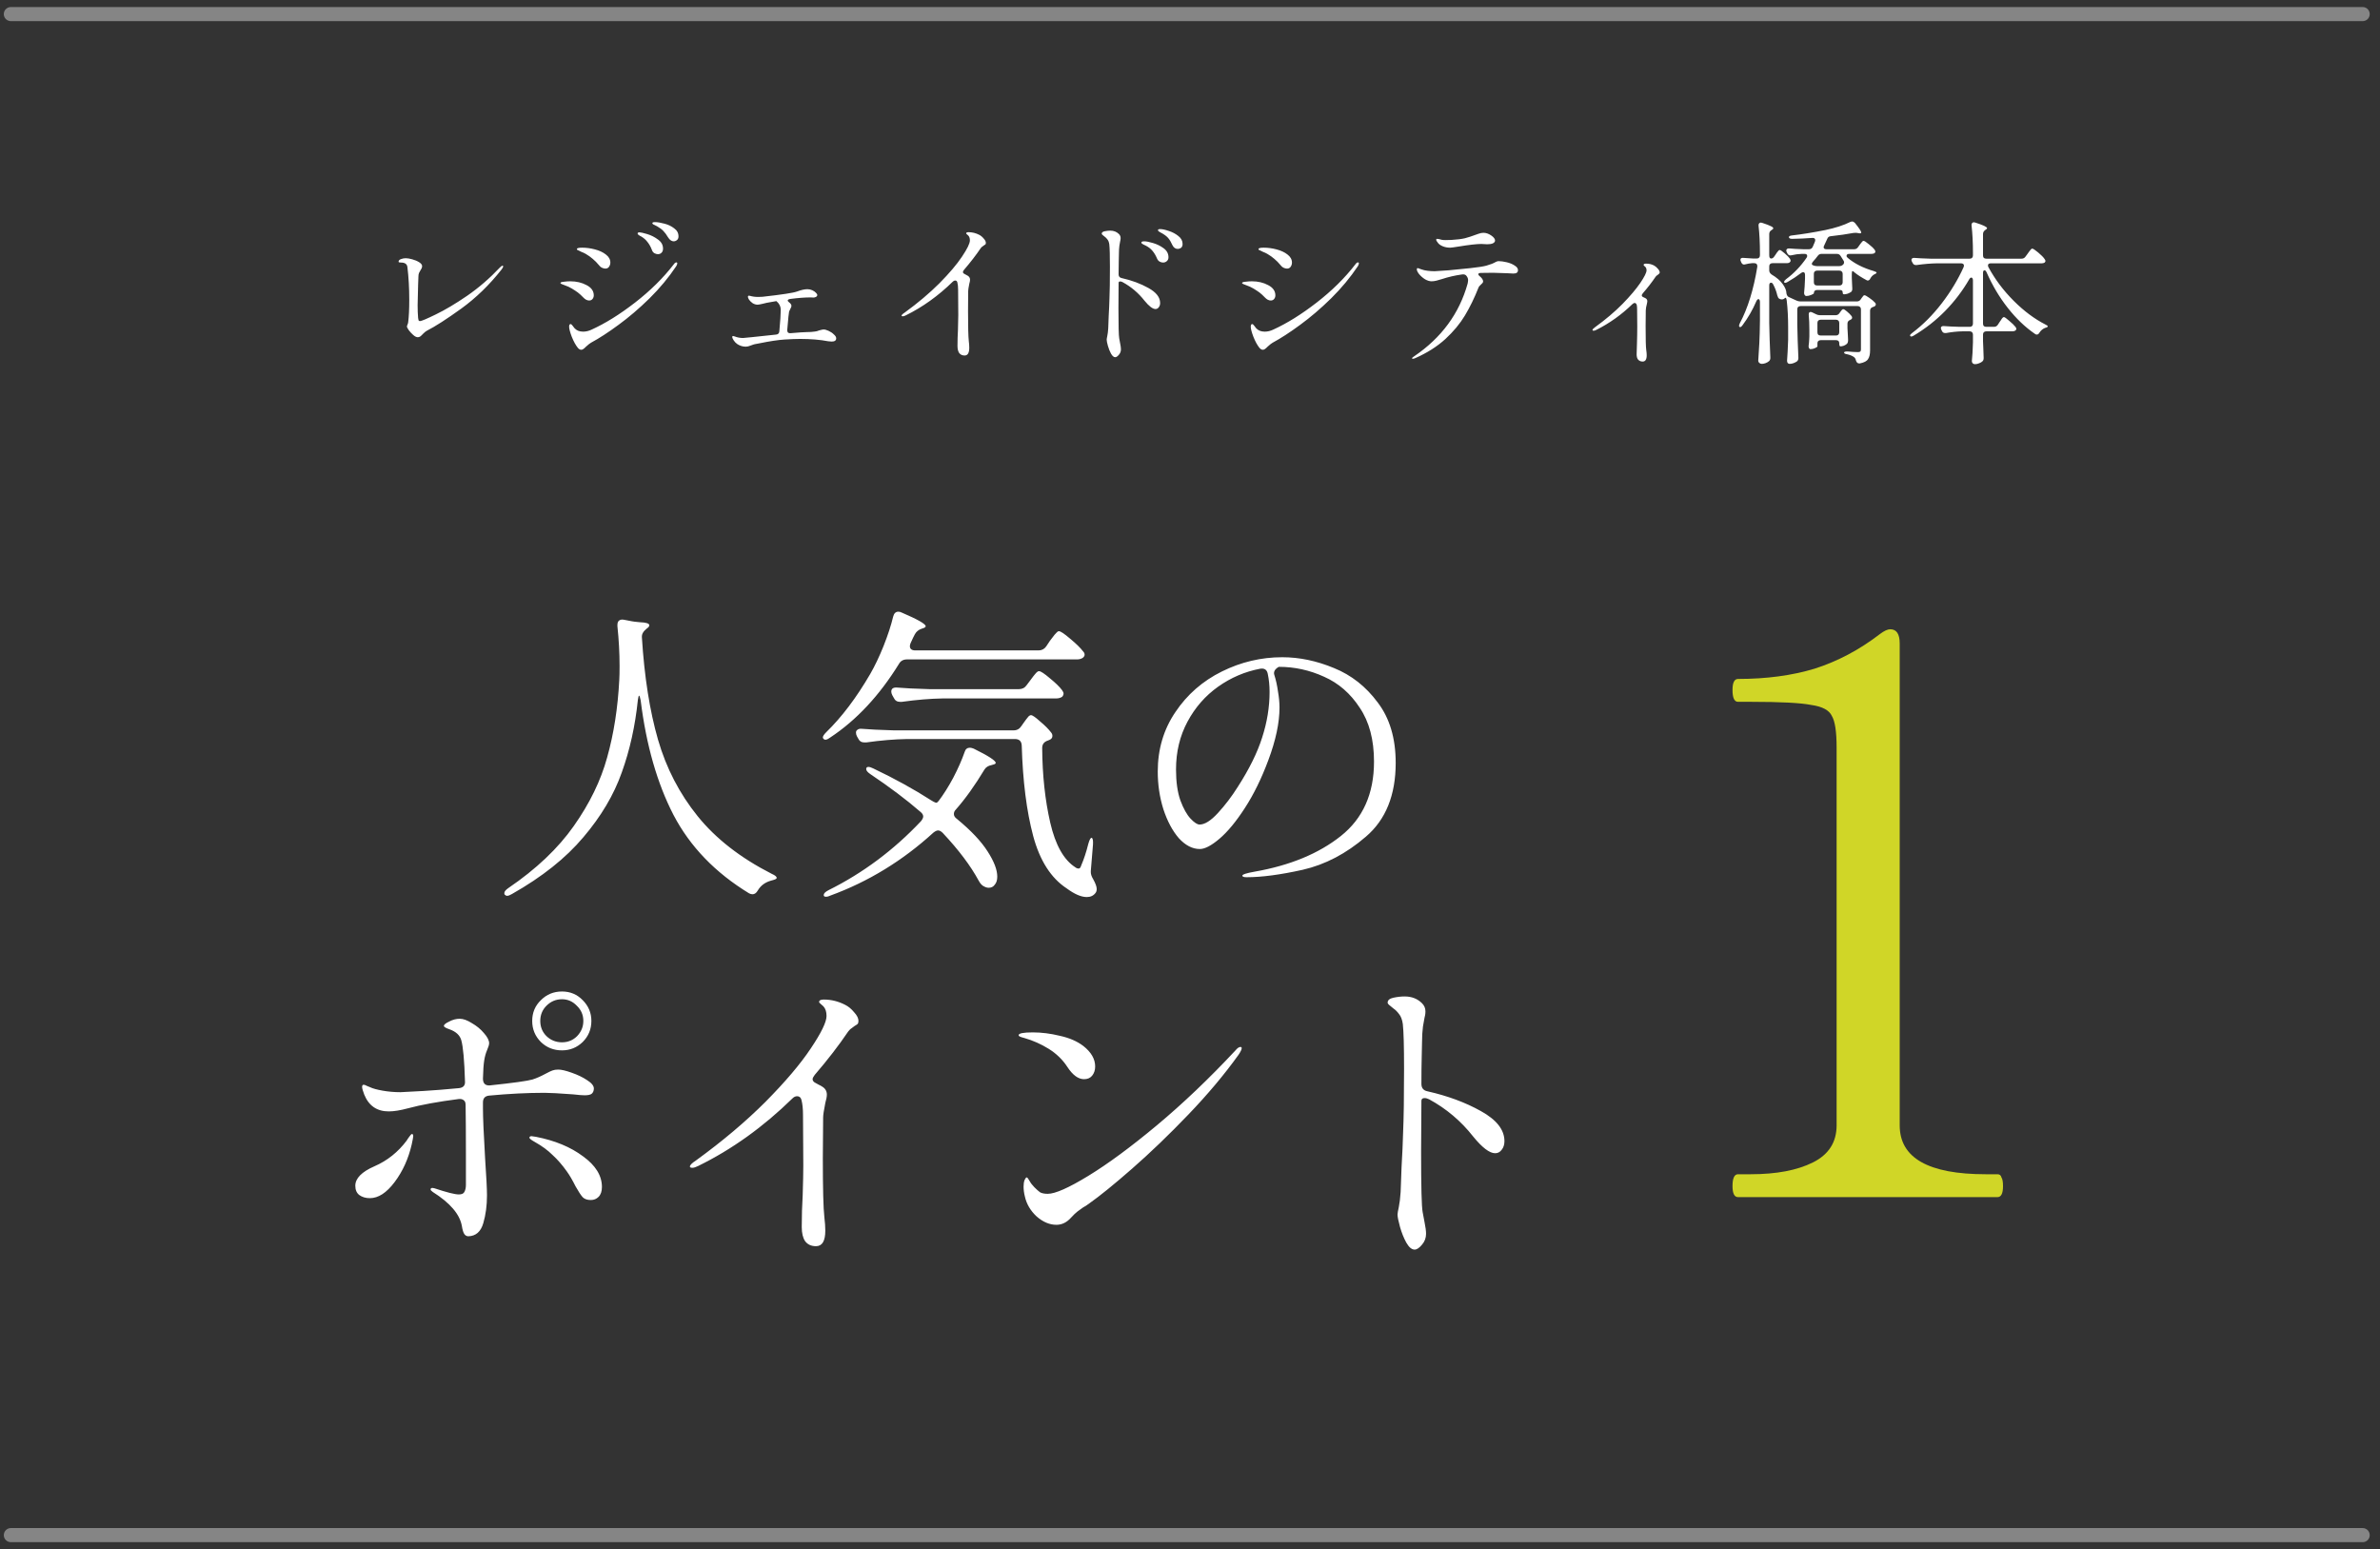 <svg width="169" height="110" viewBox="0 0 169 110" fill="none" xmlns="http://www.w3.org/2000/svg">
<rect x="0" y="0" width="169" height="110" fill="#333333" stroke="none"/>
<path d="M29.666 23.944C29.571 23.944 29.465 23.893 29.348 23.79C29.23 23.687 29.124 23.574 29.029 23.449C28.941 23.317 28.896 23.229 28.896 23.185C28.896 23.156 28.907 23.115 28.93 23.064C28.959 23.005 28.977 22.943 28.985 22.877C29.036 22.481 29.061 21.949 29.061 21.282C29.061 20.446 29.017 19.676 28.93 18.972C28.907 18.752 28.757 18.642 28.479 18.642C28.434 18.642 28.394 18.638 28.358 18.631C28.321 18.624 28.302 18.609 28.302 18.587C28.302 18.499 28.358 18.437 28.468 18.4C28.578 18.356 28.691 18.334 28.808 18.334C28.933 18.334 29.087 18.36 29.27 18.411C29.461 18.462 29.626 18.532 29.765 18.62C29.905 18.708 29.974 18.8 29.974 18.895C29.974 18.976 29.942 19.064 29.875 19.159C29.824 19.24 29.784 19.313 29.755 19.379C29.725 19.445 29.71 19.54 29.71 19.665L29.689 20.248C29.666 21.062 29.655 21.531 29.655 21.656C29.655 22.008 29.666 22.312 29.689 22.569C29.696 22.642 29.707 22.701 29.721 22.745C29.744 22.782 29.776 22.8 29.82 22.8C29.923 22.8 30.297 22.642 30.942 22.327C31.595 22.012 32.336 21.572 33.164 21.007C33.993 20.435 34.77 19.764 35.496 18.994C35.584 18.906 35.651 18.862 35.694 18.862C35.717 18.862 35.727 18.88 35.727 18.917C35.727 18.968 35.687 19.045 35.606 19.148C34.741 20.241 33.791 21.161 32.758 21.909C31.731 22.65 30.91 23.178 30.294 23.493C30.235 23.522 30.147 23.596 30.029 23.713C29.963 23.786 29.901 23.845 29.843 23.889C29.791 23.926 29.733 23.944 29.666 23.944ZM47.839 17.135C47.692 17.135 47.56 17.043 47.443 16.86C47.325 16.662 47.212 16.508 47.102 16.398C46.999 16.288 46.852 16.178 46.661 16.068C46.61 16.039 46.559 16.013 46.508 15.991C46.456 15.969 46.412 15.947 46.376 15.925C46.339 15.896 46.321 15.87 46.321 15.848C46.321 15.797 46.383 15.771 46.508 15.771C46.691 15.771 46.914 15.808 47.178 15.881C47.443 15.947 47.673 16.057 47.871 16.211C48.077 16.358 48.179 16.548 48.179 16.783C48.179 16.9 48.143 16.988 48.069 17.047C47.996 17.106 47.919 17.135 47.839 17.135ZM46.717 18.048C46.643 18.048 46.562 18.026 46.474 17.982C46.386 17.931 46.324 17.85 46.288 17.74C46.207 17.527 46.108 17.348 45.99 17.201C45.88 17.047 45.73 16.911 45.539 16.794C45.525 16.787 45.488 16.768 45.429 16.739C45.378 16.702 45.338 16.673 45.309 16.651C45.286 16.622 45.276 16.596 45.276 16.574C45.276 16.523 45.323 16.497 45.419 16.497C45.499 16.497 45.675 16.537 45.947 16.618C46.225 16.699 46.482 16.827 46.717 17.003C46.959 17.172 47.08 17.388 47.08 17.652C47.08 17.784 47.043 17.883 46.969 17.949C46.904 18.015 46.819 18.048 46.717 18.048ZM42.987 19.071C42.914 19.071 42.837 19.053 42.757 19.016C42.676 18.979 42.617 18.935 42.581 18.884C42.39 18.657 42.225 18.488 42.086 18.378C41.953 18.261 41.788 18.143 41.59 18.026C41.488 17.967 41.385 17.92 41.282 17.883C41.187 17.839 41.121 17.806 41.084 17.784C41.077 17.784 41.055 17.777 41.019 17.762C40.982 17.74 40.964 17.714 40.964 17.685C40.964 17.619 41.088 17.586 41.337 17.586C41.631 17.586 41.931 17.626 42.239 17.707C42.555 17.788 42.815 17.909 43.02 18.07C43.233 18.231 43.34 18.422 43.34 18.642C43.34 18.759 43.306 18.862 43.24 18.95C43.182 19.031 43.097 19.071 42.987 19.071ZM41.272 24.835C41.184 24.835 41.099 24.784 41.019 24.681C40.872 24.498 40.733 24.241 40.6 23.911C40.476 23.581 40.413 23.343 40.413 23.196C40.413 23.071 40.45 23.009 40.523 23.009C40.553 23.009 40.593 23.042 40.645 23.108C40.696 23.174 40.747 23.24 40.798 23.306C40.945 23.467 41.147 23.548 41.404 23.548C41.609 23.548 41.81 23.5 42.008 23.405C42.991 22.958 44.022 22.316 45.099 21.48C46.185 20.637 47.098 19.735 47.839 18.774C47.904 18.679 47.967 18.631 48.026 18.631C48.069 18.631 48.092 18.653 48.092 18.697C48.092 18.756 48.066 18.825 48.014 18.906C47.486 19.698 46.856 20.457 46.123 21.183C45.389 21.902 44.656 22.529 43.922 23.064C43.197 23.599 42.547 24.021 41.975 24.329C41.902 24.366 41.785 24.457 41.623 24.604C41.543 24.685 41.477 24.743 41.425 24.78C41.374 24.817 41.323 24.835 41.272 24.835ZM41.833 21.337C41.767 21.337 41.697 21.319 41.623 21.282C41.557 21.245 41.502 21.205 41.459 21.161C41.282 20.978 41.139 20.846 41.029 20.765C40.919 20.684 40.78 20.593 40.611 20.49C40.435 20.387 40.278 20.314 40.139 20.27C40.007 20.219 39.922 20.186 39.886 20.171C39.827 20.149 39.797 20.123 39.797 20.094C39.797 20.05 39.874 20.021 40.029 20.006C40.19 19.984 40.344 19.973 40.49 19.973C40.931 19.973 41.319 20.065 41.657 20.248C41.994 20.424 42.163 20.666 42.163 20.974C42.163 21.069 42.133 21.154 42.075 21.227C42.016 21.3 41.935 21.337 41.833 21.337ZM58.475 23.394C58.578 23.394 58.699 23.427 58.839 23.493C58.985 23.559 59.11 23.643 59.212 23.746C59.322 23.841 59.377 23.933 59.377 24.021C59.377 24.175 59.271 24.252 59.059 24.252C58.992 24.252 58.908 24.245 58.806 24.23C58.233 24.12 57.57 24.065 56.815 24.065C56.521 24.065 56.147 24.08 55.693 24.109C55.252 24.138 54.669 24.226 53.944 24.373L53.592 24.439C53.547 24.446 53.449 24.479 53.294 24.538C53.17 24.589 53.056 24.615 52.953 24.615C52.741 24.615 52.539 24.553 52.349 24.428C52.246 24.355 52.161 24.267 52.096 24.164C52.029 24.061 51.996 23.981 51.996 23.922C51.996 23.878 52.015 23.856 52.051 23.856C52.074 23.856 52.114 23.867 52.172 23.889C52.356 23.962 52.554 23.999 52.767 23.999C52.833 23.999 53.614 23.918 55.109 23.757C55.256 23.742 55.333 23.662 55.34 23.515C55.407 22.796 55.44 22.29 55.44 21.997C55.44 21.762 55.34 21.561 55.142 21.392L55.12 21.381C54.959 21.403 54.812 21.429 54.681 21.458C54.556 21.48 54.475 21.495 54.438 21.502L54.163 21.568C53.973 21.612 53.852 21.634 53.8 21.634C53.676 21.634 53.555 21.597 53.438 21.524C53.328 21.443 53.243 21.359 53.184 21.271C53.133 21.183 53.108 21.121 53.108 21.084C53.108 21.025 53.13 20.996 53.173 20.996C53.21 20.996 53.239 21 53.261 21.007C53.43 21.058 53.621 21.084 53.834 21.084C53.965 21.084 54.068 21.08 54.142 21.073C55.52 20.919 56.338 20.794 56.594 20.699C56.888 20.589 57.133 20.534 57.331 20.534C57.456 20.534 57.574 20.56 57.684 20.611C57.794 20.662 57.878 20.721 57.937 20.787C58.002 20.853 58.035 20.904 58.035 20.941C58.035 21 58.002 21.047 57.937 21.084C57.878 21.113 57.819 21.128 57.761 21.128L57.574 21.117C57.148 21.117 56.66 21.154 56.111 21.227C55.993 21.249 55.934 21.286 55.934 21.337C55.934 21.374 55.964 21.414 56.023 21.458C56.14 21.546 56.199 21.634 56.199 21.722C56.199 21.766 56.176 21.828 56.133 21.909C56.089 21.99 56.056 22.059 56.033 22.118C56.011 22.191 55.968 22.628 55.901 23.427V23.449C55.901 23.522 55.92 23.577 55.956 23.614C56.001 23.651 56.059 23.665 56.133 23.658C56.727 23.607 57.1 23.581 57.255 23.581C57.504 23.581 57.717 23.566 57.892 23.537C57.966 23.53 58.057 23.504 58.167 23.46C58.329 23.416 58.431 23.394 58.475 23.394ZM69.531 16.673C69.648 16.732 69.754 16.82 69.85 16.937C69.952 17.047 70.004 17.15 70.004 17.245C70.004 17.296 69.993 17.333 69.971 17.355C69.956 17.37 69.923 17.392 69.871 17.421C69.864 17.428 69.835 17.45 69.784 17.487C69.732 17.516 69.684 17.56 69.641 17.619C69.303 18.118 68.907 18.631 68.453 19.159C68.401 19.225 68.376 19.276 68.376 19.313C68.376 19.372 68.416 19.419 68.496 19.456C68.526 19.471 68.559 19.489 68.596 19.511C68.632 19.526 68.672 19.548 68.716 19.577C68.826 19.643 68.882 19.738 68.882 19.863C68.882 19.929 68.863 20.028 68.826 20.16C68.775 20.417 68.749 20.585 68.749 20.666L68.739 22.118C68.739 23.203 68.757 23.904 68.793 24.219C68.816 24.395 68.826 24.553 68.826 24.692C68.826 25.059 68.716 25.242 68.496 25.242C68.328 25.242 68.2 25.183 68.112 25.066C68.031 24.949 67.99 24.78 67.99 24.56C67.99 24.179 68.001 23.801 68.023 23.427C68.038 22.958 68.046 22.609 68.046 22.382L68.034 20.578C68.034 20.365 68.016 20.189 67.98 20.05C67.957 19.962 67.906 19.918 67.826 19.918C67.767 19.918 67.712 19.944 67.66 19.995C66.626 21.007 65.512 21.806 64.317 22.393C64.228 22.437 64.159 22.459 64.108 22.459C64.049 22.459 64.019 22.444 64.019 22.415C64.019 22.364 64.093 22.29 64.24 22.195C65.178 21.513 65.999 20.82 66.704 20.116C67.407 19.405 67.943 18.774 68.309 18.224C68.683 17.667 68.871 17.282 68.871 17.069C68.871 16.922 68.834 16.809 68.76 16.728C68.731 16.699 68.698 16.669 68.662 16.64C68.625 16.611 68.606 16.589 68.606 16.574C68.606 16.515 68.662 16.486 68.772 16.486C69.035 16.486 69.288 16.548 69.531 16.673ZM82.379 16.266C82.532 16.266 82.738 16.31 82.995 16.398C83.251 16.479 83.478 16.6 83.677 16.761C83.874 16.915 83.974 17.102 83.974 17.322C83.974 17.447 83.937 17.538 83.864 17.597C83.79 17.648 83.713 17.674 83.632 17.674C83.464 17.674 83.335 17.582 83.248 17.399C83.152 17.186 83.057 17.025 82.962 16.915C82.874 16.805 82.731 16.691 82.532 16.574C82.489 16.545 82.441 16.519 82.389 16.497C82.346 16.468 82.305 16.442 82.269 16.42C82.239 16.391 82.225 16.365 82.225 16.343C82.225 16.292 82.276 16.266 82.379 16.266ZM79.43 19.478C79.43 19.625 79.5 19.713 79.639 19.742C80.358 19.903 80.993 20.138 81.543 20.446C82.1 20.754 82.379 21.11 82.379 21.513C82.379 21.638 82.346 21.74 82.279 21.821C82.221 21.902 82.144 21.942 82.049 21.942C81.85 21.942 81.59 21.744 81.267 21.348C80.835 20.798 80.314 20.358 79.706 20.028C79.647 19.999 79.592 19.984 79.54 19.984C79.467 19.984 79.43 20.017 79.43 20.083L79.419 21.887C79.419 23.126 79.438 23.841 79.475 24.032C79.482 24.083 79.504 24.201 79.54 24.384C79.577 24.56 79.596 24.699 79.596 24.802C79.596 24.949 79.548 25.077 79.453 25.187C79.357 25.304 79.269 25.363 79.189 25.363C79.086 25.363 78.987 25.279 78.891 25.11C78.803 24.949 78.73 24.765 78.671 24.56C78.613 24.347 78.584 24.201 78.584 24.12C78.584 24.076 78.598 23.988 78.627 23.856C78.657 23.717 78.679 23.537 78.694 23.317L78.727 22.426C78.741 22.206 78.752 21.993 78.76 21.788C78.767 21.575 78.774 21.377 78.781 21.194C78.803 20.703 78.814 19.955 78.814 18.95C78.814 18.143 78.8 17.612 78.77 17.355C78.749 17.201 78.704 17.084 78.638 17.003C78.573 16.915 78.507 16.849 78.441 16.805C78.382 16.754 78.341 16.721 78.32 16.706C78.261 16.662 78.231 16.625 78.231 16.596C78.231 16.508 78.301 16.449 78.441 16.42C78.58 16.391 78.712 16.376 78.837 16.376C79.086 16.376 79.291 16.457 79.453 16.618C79.533 16.699 79.573 16.794 79.573 16.904C79.573 16.955 79.57 16.999 79.562 17.036C79.555 17.073 79.548 17.106 79.54 17.135C79.533 17.172 79.515 17.274 79.486 17.443C79.463 17.612 79.453 17.799 79.453 18.004C79.453 18.055 79.449 18.224 79.442 18.51C79.434 18.796 79.43 19.119 79.43 19.478ZM81.257 17.135C81.396 17.135 81.601 17.175 81.873 17.256C82.151 17.337 82.404 17.461 82.632 17.63C82.859 17.799 82.972 18.011 82.972 18.268C82.972 18.385 82.932 18.477 82.852 18.543C82.778 18.609 82.69 18.642 82.588 18.642C82.507 18.642 82.426 18.62 82.346 18.576C82.265 18.532 82.203 18.459 82.159 18.356C82.07 18.143 81.964 17.964 81.84 17.817C81.715 17.663 81.55 17.535 81.344 17.432C81.323 17.417 81.282 17.399 81.224 17.377C81.165 17.348 81.121 17.322 81.091 17.3C81.062 17.271 81.047 17.245 81.047 17.223C81.047 17.164 81.117 17.135 81.257 17.135ZM91.388 19.071C91.314 19.071 91.237 19.053 91.156 19.016C91.076 18.979 91.017 18.935 90.981 18.884C90.79 18.657 90.625 18.488 90.486 18.378C90.353 18.261 90.189 18.143 89.99 18.026C89.888 17.967 89.785 17.92 89.683 17.883C89.587 17.839 89.521 17.806 89.484 17.784C89.477 17.784 89.455 17.777 89.418 17.762C89.382 17.74 89.364 17.714 89.364 17.685C89.364 17.619 89.488 17.586 89.737 17.586C90.031 17.586 90.332 17.626 90.639 17.707C90.955 17.788 91.215 17.909 91.421 18.07C91.633 18.231 91.74 18.422 91.74 18.642C91.74 18.759 91.707 18.862 91.641 18.95C91.582 19.031 91.498 19.071 91.388 19.071ZM89.671 24.835C89.584 24.835 89.499 24.784 89.418 24.681C89.272 24.498 89.132 24.241 89.001 23.911C88.876 23.581 88.814 23.343 88.814 23.196C88.814 23.071 88.85 23.009 88.924 23.009C88.953 23.009 88.993 23.042 89.044 23.108C89.096 23.174 89.147 23.24 89.198 23.306C89.345 23.467 89.547 23.548 89.803 23.548C90.009 23.548 90.21 23.5 90.409 23.405C91.391 22.958 92.421 22.316 93.499 21.48C94.585 20.637 95.498 19.735 96.239 18.774C96.305 18.679 96.367 18.631 96.425 18.631C96.469 18.631 96.492 18.653 96.492 18.697C96.492 18.756 96.466 18.825 96.415 18.906C95.886 19.698 95.256 20.457 94.522 21.183C93.789 21.902 93.056 22.529 92.323 23.064C91.597 23.599 90.948 24.021 90.376 24.329C90.302 24.366 90.185 24.457 90.023 24.604C89.943 24.685 89.877 24.743 89.826 24.78C89.774 24.817 89.723 24.835 89.671 24.835ZM90.233 21.337C90.166 21.337 90.097 21.319 90.023 21.282C89.957 21.245 89.903 21.205 89.859 21.161C89.683 20.978 89.54 20.846 89.43 20.765C89.32 20.684 89.18 20.593 89.011 20.49C88.835 20.387 88.678 20.314 88.538 20.27C88.406 20.219 88.322 20.186 88.285 20.171C88.227 20.149 88.198 20.123 88.198 20.094C88.198 20.05 88.275 20.021 88.428 20.006C88.59 19.984 88.744 19.973 88.891 19.973C89.331 19.973 89.719 20.065 90.056 20.248C90.394 20.424 90.562 20.666 90.562 20.974C90.562 21.069 90.533 21.154 90.475 21.227C90.416 21.3 90.335 21.337 90.233 21.337ZM102.982 17.586C102.798 17.586 102.63 17.557 102.476 17.498C102.322 17.439 102.204 17.362 102.124 17.267C102.028 17.15 101.981 17.069 101.981 17.025C101.981 16.981 102.006 16.959 102.058 16.959C102.094 16.959 102.142 16.966 102.201 16.981C102.259 16.996 102.314 17.01 102.366 17.025C102.439 17.04 102.527 17.047 102.63 17.047C102.835 17.047 102.982 17.043 103.07 17.036C103.458 17.014 103.777 16.974 104.027 16.915C104.276 16.849 104.525 16.768 104.775 16.673C104.797 16.666 104.87 16.64 104.995 16.596C105.119 16.552 105.233 16.53 105.336 16.53C105.519 16.53 105.702 16.592 105.886 16.717C106.069 16.842 106.161 16.963 106.161 17.08C106.161 17.161 106.109 17.227 106.007 17.278C105.911 17.322 105.776 17.344 105.6 17.344L105.193 17.322C104.863 17.322 104.316 17.384 103.554 17.509C103.231 17.56 103.04 17.586 102.982 17.586ZM106.425 18.543C106.586 18.543 106.773 18.569 106.986 18.62C107.206 18.671 107.393 18.748 107.547 18.851C107.708 18.946 107.789 19.056 107.789 19.181C107.789 19.269 107.759 19.331 107.701 19.368C107.649 19.405 107.565 19.423 107.448 19.423L107.041 19.401C106.491 19.379 106.15 19.368 106.018 19.368C105.629 19.368 105.336 19.372 105.138 19.379C105.028 19.386 104.973 19.416 104.973 19.467C104.973 19.518 105.009 19.57 105.083 19.621C105.237 19.753 105.314 19.874 105.314 19.984C105.314 20.021 105.299 20.057 105.27 20.094C105.24 20.131 105.207 20.164 105.171 20.193C105.156 20.208 105.127 20.237 105.083 20.281C105.039 20.318 105.006 20.365 104.984 20.424C104.698 21.15 104.379 21.806 104.027 22.393C103.675 22.98 103.209 23.541 102.63 24.076C102.05 24.604 101.339 25.055 100.496 25.429C100.43 25.458 100.375 25.473 100.331 25.473C100.287 25.473 100.265 25.462 100.265 25.44C100.265 25.411 100.316 25.363 100.419 25.297C102.355 23.984 103.62 22.265 104.214 20.138C104.236 20.035 104.247 19.947 104.247 19.874C104.247 19.771 104.199 19.665 104.104 19.555C104.03 19.489 103.931 19.467 103.807 19.489C103.323 19.555 102.846 19.665 102.377 19.819C102.245 19.863 102.116 19.9 101.992 19.929C101.874 19.958 101.761 19.973 101.651 19.973C101.511 19.973 101.357 19.925 101.189 19.83C101.027 19.727 100.888 19.606 100.771 19.467C100.661 19.328 100.606 19.214 100.606 19.126C100.606 19.067 100.628 19.038 100.672 19.038C100.694 19.038 100.738 19.053 100.804 19.082C100.877 19.104 100.932 19.122 100.969 19.137C101.064 19.174 101.196 19.203 101.365 19.225C101.541 19.247 101.709 19.258 101.871 19.258C102.039 19.251 102.369 19.229 102.861 19.192C103.359 19.148 103.876 19.097 104.412 19.038C104.954 18.979 105.332 18.921 105.545 18.862C105.831 18.781 106.047 18.697 106.194 18.609C106.23 18.587 106.263 18.572 106.293 18.565C106.329 18.55 106.373 18.543 106.425 18.543ZM117.469 18.862C117.557 18.913 117.641 18.987 117.722 19.082C117.81 19.177 117.854 19.265 117.854 19.346C117.854 19.397 117.81 19.452 117.722 19.511C117.641 19.562 117.59 19.606 117.568 19.643C117.282 20.061 116.981 20.45 116.666 20.809C116.607 20.882 116.578 20.937 116.578 20.974C116.578 21.018 116.603 21.055 116.655 21.084C116.728 21.113 116.783 21.139 116.82 21.161C116.922 21.212 116.974 21.286 116.974 21.381C116.974 21.432 116.959 21.517 116.93 21.634C116.893 21.759 116.871 21.894 116.864 22.041L116.853 23.152C116.853 24.083 116.867 24.648 116.897 24.846C116.919 25 116.93 25.125 116.93 25.22C116.93 25.521 116.834 25.671 116.644 25.671C116.512 25.671 116.405 25.627 116.325 25.539C116.251 25.458 116.215 25.33 116.215 25.154C116.215 25.125 116.222 24.89 116.237 24.45C116.251 24.01 116.259 23.585 116.259 23.174L116.248 21.964C116.248 21.832 116.24 21.733 116.226 21.667C116.218 21.623 116.2 21.586 116.171 21.557C116.149 21.528 116.119 21.513 116.083 21.513C116.024 21.513 115.965 21.542 115.907 21.601C115.137 22.349 114.282 22.958 113.344 23.427C113.27 23.464 113.212 23.482 113.168 23.482C113.109 23.482 113.08 23.467 113.08 23.438C113.08 23.387 113.142 23.317 113.267 23.229C114.015 22.686 114.664 22.136 115.214 21.579C115.764 21.014 116.185 20.516 116.479 20.083C116.772 19.65 116.919 19.353 116.919 19.192C116.919 19.119 116.904 19.056 116.875 19.005C116.845 18.961 116.816 18.928 116.787 18.906C116.757 18.884 116.739 18.869 116.732 18.862C116.717 18.833 116.71 18.814 116.71 18.807C116.71 18.748 116.772 18.719 116.897 18.719C117.109 18.719 117.3 18.767 117.469 18.862ZM131.329 18.026C131.189 18.026 131.12 18.074 131.12 18.169C131.12 18.22 131.149 18.268 131.208 18.312C131.684 18.715 132.3 19.027 133.056 19.247C133.188 19.291 133.254 19.328 133.254 19.357C133.254 19.379 133.232 19.405 133.188 19.434C133.144 19.456 133.107 19.474 133.078 19.489C132.968 19.555 132.88 19.647 132.814 19.764C132.77 19.867 132.707 19.918 132.627 19.918C132.59 19.918 132.557 19.907 132.528 19.885C132.198 19.709 131.923 19.533 131.703 19.357C131.629 19.284 131.578 19.247 131.549 19.247C131.534 19.247 131.519 19.265 131.505 19.302C131.497 19.339 131.494 19.394 131.494 19.467V19.731L131.527 20.468V20.534C131.527 20.615 131.497 20.681 131.439 20.732C131.373 20.776 131.292 20.816 131.197 20.853C131.101 20.882 131.017 20.897 130.944 20.897C130.914 20.897 130.889 20.886 130.867 20.864C130.852 20.835 130.845 20.794 130.845 20.743C130.845 20.64 130.768 20.589 130.614 20.589H129.03C128.956 20.589 128.898 20.611 128.854 20.655C128.817 20.692 128.799 20.747 128.799 20.82C128.799 20.849 128.736 20.89 128.612 20.941C128.494 20.992 128.377 21.018 128.26 21.018C128.216 21.018 128.179 20.996 128.15 20.952C128.12 20.908 128.106 20.857 128.106 20.798C128.135 20.541 128.157 20.204 128.172 19.786V19.522C128.172 19.39 128.128 19.324 128.04 19.324C127.996 19.324 127.944 19.346 127.886 19.39C127.6 19.61 127.284 19.819 126.94 20.017C126.874 20.054 126.819 20.076 126.775 20.083C126.731 20.083 126.701 20.068 126.687 20.039C126.687 20.024 126.687 20.017 126.687 20.017C126.687 19.966 126.731 19.903 126.819 19.83C127.383 19.412 127.871 18.902 128.282 18.301C128.311 18.264 128.326 18.22 128.326 18.169C128.326 18.074 128.26 18.026 128.128 18.026H127.941C127.699 18.033 127.457 18.066 127.215 18.125C127.193 18.132 127.163 18.136 127.127 18.136C127.039 18.136 126.969 18.088 126.918 17.993L126.874 17.905C126.852 17.861 126.841 17.821 126.841 17.784C126.841 17.74 126.859 17.703 126.896 17.674C126.94 17.645 126.995 17.634 127.061 17.641C127.273 17.663 127.596 17.681 128.029 17.696H128.458C128.582 17.696 128.67 17.637 128.722 17.52C128.795 17.359 128.846 17.238 128.876 17.157C128.89 17.098 128.898 17.062 128.898 17.047C128.898 16.996 128.879 16.955 128.843 16.926C128.806 16.897 128.755 16.886 128.689 16.893C128.205 16.93 127.728 16.952 127.259 16.959C127.119 16.959 127.042 16.922 127.028 16.849V16.838C127.028 16.772 127.101 16.732 127.248 16.717C127.952 16.636 128.744 16.508 129.624 16.332C130.328 16.185 130.914 15.995 131.384 15.76C131.442 15.738 131.486 15.727 131.516 15.727C131.582 15.727 131.648 15.76 131.714 15.826C132.014 16.2 132.165 16.427 132.165 16.508C132.165 16.559 132.11 16.578 132 16.563L131.89 16.541C131.86 16.534 131.82 16.53 131.769 16.53C131.703 16.53 131.648 16.534 131.604 16.541C131.134 16.629 130.599 16.706 129.998 16.772C129.873 16.779 129.789 16.845 129.745 16.97L129.536 17.421C129.506 17.48 129.492 17.524 129.492 17.553C129.492 17.597 129.51 17.634 129.547 17.663C129.583 17.685 129.631 17.696 129.69 17.696H131.659C131.776 17.696 131.868 17.648 131.934 17.553L132.044 17.399C132.066 17.37 132.095 17.329 132.132 17.278C132.176 17.219 132.212 17.175 132.242 17.146C132.271 17.117 132.3 17.102 132.33 17.102C132.388 17.102 132.509 17.179 132.693 17.333C132.883 17.48 133.023 17.612 133.111 17.729C133.147 17.78 133.166 17.824 133.166 17.861C133.166 17.898 133.151 17.931 133.122 17.96C133.07 18.004 132.997 18.026 132.902 18.026H131.329ZM132.396 20.963C132.447 20.963 132.561 21.025 132.737 21.15C132.92 21.275 133.059 21.392 133.155 21.502C133.184 21.539 133.199 21.575 133.199 21.612C133.199 21.671 133.162 21.722 133.089 21.766L132.99 21.799C132.858 21.843 132.792 21.931 132.792 22.063V24.879C132.792 25.15 132.744 25.356 132.649 25.495C132.561 25.642 132.366 25.744 132.066 25.803H132.011C131.908 25.803 131.835 25.737 131.791 25.605C131.769 25.495 131.725 25.414 131.659 25.363C131.549 25.275 131.384 25.205 131.164 25.154C131.017 25.132 130.944 25.092 130.944 25.033C130.944 24.982 131.024 24.956 131.186 24.956C131.508 24.985 131.758 25 131.934 25C132.014 25 132.069 24.985 132.099 24.956C132.128 24.927 132.143 24.879 132.143 24.813V21.964C132.143 21.891 132.121 21.836 132.077 21.799C132.04 21.755 131.985 21.733 131.912 21.733H127.853C127.779 21.733 127.721 21.755 127.677 21.799C127.64 21.836 127.622 21.891 127.622 21.964V23.02C127.636 23.797 127.662 24.582 127.699 25.374V25.429C127.699 25.524 127.666 25.601 127.6 25.66C127.424 25.777 127.248 25.836 127.072 25.836C127.02 25.836 126.976 25.814 126.94 25.77C126.91 25.726 126.896 25.675 126.896 25.616C126.925 25.249 126.951 24.751 126.973 24.12V23.251C126.973 22.554 126.94 21.92 126.874 21.348C126.859 21.245 126.841 21.183 126.819 21.161C126.797 21.132 126.764 21.139 126.72 21.183C126.668 21.234 126.602 21.26 126.522 21.26C126.47 21.26 126.423 21.249 126.379 21.227C126.327 21.205 126.291 21.176 126.269 21.139C126.247 21.102 126.225 21.047 126.203 20.974C126.144 20.71 126.049 20.453 125.917 20.204C125.873 20.116 125.821 20.072 125.763 20.072C125.675 20.072 125.631 20.138 125.631 20.27V22.932C125.645 23.724 125.671 24.534 125.708 25.363V25.429C125.708 25.51 125.678 25.579 125.62 25.638C125.554 25.697 125.473 25.744 125.378 25.781C125.282 25.818 125.191 25.836 125.103 25.836C125.037 25.836 124.978 25.814 124.927 25.77C124.875 25.726 124.85 25.675 124.85 25.616C124.879 25.183 124.905 24.765 124.927 24.362C124.949 23.951 124.963 23.416 124.971 22.756V21.425C124.971 21.366 124.96 21.322 124.938 21.293C124.923 21.256 124.901 21.238 124.872 21.238C124.813 21.238 124.762 21.286 124.718 21.381C124.454 21.997 124.127 22.565 123.739 23.086C123.643 23.218 123.57 23.258 123.519 23.207C123.497 23.185 123.486 23.159 123.486 23.13C123.486 23.101 123.504 23.042 123.541 22.954C124.105 21.898 124.52 20.56 124.784 18.939V18.895C124.784 18.756 124.71 18.686 124.564 18.686H124.41C124.241 18.701 124.091 18.726 123.959 18.763C123.9 18.778 123.863 18.785 123.849 18.785C123.761 18.785 123.695 18.737 123.651 18.642L123.618 18.565C123.596 18.521 123.585 18.481 123.585 18.444C123.585 18.341 123.658 18.297 123.805 18.312C123.951 18.327 124.179 18.341 124.487 18.356H124.74C124.813 18.356 124.868 18.338 124.905 18.301C124.949 18.257 124.971 18.198 124.971 18.125V17.993C124.971 17.26 124.938 16.603 124.872 16.024V15.98C124.872 15.929 124.886 15.888 124.916 15.859C124.945 15.822 124.985 15.804 125.037 15.804C125.059 15.804 125.092 15.811 125.136 15.826C125.429 15.921 125.631 15.998 125.741 16.057C125.858 16.108 125.917 16.16 125.917 16.211C125.917 16.248 125.884 16.284 125.818 16.321L125.785 16.343C125.682 16.409 125.631 16.501 125.631 16.618V18.125C125.631 18.198 125.642 18.257 125.664 18.301C125.693 18.338 125.726 18.356 125.763 18.356C125.851 18.356 125.928 18.305 125.994 18.202L126.093 18.059C126.115 18.03 126.144 17.986 126.181 17.927C126.225 17.868 126.261 17.824 126.291 17.795C126.32 17.766 126.349 17.751 126.379 17.751C126.43 17.751 126.544 17.828 126.72 17.982C126.896 18.129 127.024 18.261 127.105 18.378C127.134 18.437 127.149 18.481 127.149 18.51C127.149 18.554 127.127 18.594 127.083 18.631C127.031 18.668 126.969 18.686 126.896 18.686H125.862C125.788 18.686 125.73 18.708 125.686 18.752C125.649 18.789 125.631 18.844 125.631 18.917V19.203C125.631 19.313 125.686 19.408 125.796 19.489C126.155 19.702 126.419 19.929 126.588 20.171C126.764 20.413 126.852 20.633 126.852 20.831C126.881 20.963 126.932 21.047 127.006 21.084L127.556 21.337C127.651 21.381 127.746 21.403 127.842 21.403H131.857C131.974 21.403 132.066 21.352 132.132 21.249L132.176 21.183C132.19 21.161 132.212 21.132 132.242 21.095C132.271 21.051 132.297 21.018 132.319 20.996C132.341 20.974 132.366 20.963 132.396 20.963ZM128.722 18.829C128.824 18.873 128.92 18.895 129.008 18.895H130.603C130.72 18.895 130.815 18.855 130.889 18.774C130.925 18.737 130.944 18.69 130.944 18.631C130.944 18.572 130.925 18.521 130.889 18.477L130.702 18.18C130.643 18.077 130.551 18.026 130.427 18.026H129.349C129.231 18.026 129.14 18.074 129.074 18.169C128.978 18.301 128.872 18.429 128.755 18.554C128.689 18.627 128.656 18.69 128.656 18.741C128.656 18.778 128.678 18.807 128.722 18.829ZM128.799 20.039C128.799 20.112 128.817 20.171 128.854 20.215C128.898 20.252 128.956 20.27 129.03 20.27H130.614C130.687 20.27 130.742 20.252 130.779 20.215C130.823 20.171 130.845 20.112 130.845 20.039V19.445C130.845 19.372 130.823 19.317 130.779 19.28C130.742 19.236 130.687 19.214 130.614 19.214H129.03C128.956 19.214 128.898 19.236 128.854 19.28C128.817 19.317 128.799 19.372 128.799 19.445V20.039ZM131.23 24.142C131.23 24.208 131.222 24.263 131.208 24.307C131.2 24.344 131.178 24.38 131.142 24.417C131.083 24.468 131.01 24.512 130.922 24.549C130.834 24.578 130.753 24.593 130.68 24.593C130.628 24.593 130.603 24.52 130.603 24.373C130.603 24.226 130.526 24.153 130.372 24.153H129.283C129.209 24.153 129.151 24.175 129.107 24.219C129.07 24.256 129.052 24.311 129.052 24.384V24.593C129.052 24.622 128.997 24.663 128.887 24.714C128.777 24.765 128.667 24.791 128.557 24.791C128.52 24.791 128.487 24.769 128.458 24.725C128.436 24.681 128.425 24.63 128.425 24.571C128.447 24.417 128.461 24.263 128.469 24.109C128.469 24.021 128.472 23.948 128.48 23.889V23.438C128.48 23.02 128.465 22.661 128.436 22.36V22.316C128.436 22.206 128.48 22.151 128.568 22.151C128.604 22.151 128.645 22.162 128.689 22.184L128.964 22.316C129.044 22.36 129.14 22.382 129.25 22.382H130.339C130.456 22.382 130.548 22.334 130.614 22.239L130.658 22.173C130.68 22.151 130.705 22.118 130.735 22.074C130.764 22.03 130.79 22.001 130.812 21.986C130.834 21.964 130.859 21.953 130.889 21.953C130.94 21.953 131.028 22.008 131.153 22.118C131.285 22.228 131.391 22.334 131.472 22.437C131.501 22.474 131.516 22.514 131.516 22.558C131.516 22.617 131.479 22.664 131.406 22.701L131.384 22.712C131.252 22.763 131.186 22.851 131.186 22.976V23.295L131.208 23.691C131.208 23.816 131.215 23.966 131.23 24.142ZM129.052 23.592C129.052 23.665 129.07 23.724 129.107 23.768C129.151 23.805 129.209 23.823 129.283 23.823H130.372C130.445 23.823 130.5 23.805 130.537 23.768C130.581 23.724 130.603 23.665 130.603 23.592V22.932C130.603 22.859 130.581 22.804 130.537 22.767C130.5 22.723 130.445 22.701 130.372 22.701H129.283C129.209 22.701 129.151 22.723 129.107 22.767C129.07 22.804 129.052 22.859 129.052 22.932V23.592ZM143.55 18.367C143.667 18.367 143.759 18.319 143.825 18.224L143.979 18.015C144.008 17.978 144.045 17.927 144.089 17.861C144.14 17.788 144.18 17.736 144.21 17.707C144.246 17.67 144.279 17.652 144.309 17.652C144.367 17.652 144.507 17.744 144.727 17.927C144.947 18.11 145.101 18.268 145.189 18.4C145.225 18.451 145.244 18.495 145.244 18.532C145.244 18.569 145.225 18.605 145.189 18.642C145.13 18.679 145.06 18.697 144.98 18.697H141.361C141.229 18.697 141.163 18.748 141.163 18.851C141.163 18.888 141.174 18.928 141.196 18.972C141.665 19.837 142.263 20.633 142.989 21.359C143.715 22.085 144.466 22.646 145.244 23.042C145.354 23.093 145.409 23.137 145.409 23.174C145.409 23.196 145.394 23.214 145.365 23.229C145.343 23.244 145.317 23.255 145.288 23.262C145.258 23.269 145.233 23.277 145.211 23.284C145.042 23.357 144.91 23.471 144.815 23.625C144.763 23.713 144.701 23.757 144.628 23.757C144.584 23.757 144.543 23.742 144.507 23.713C143.81 23.236 143.165 22.62 142.571 21.865C141.977 21.11 141.474 20.266 141.064 19.335C141.02 19.24 140.972 19.192 140.921 19.192C140.847 19.192 140.811 19.254 140.811 19.379V22.976C140.811 23.049 140.829 23.108 140.866 23.152C140.91 23.189 140.968 23.207 141.042 23.207H141.592C141.709 23.207 141.801 23.156 141.867 23.053L141.988 22.866C142.01 22.837 142.043 22.789 142.087 22.723C142.131 22.65 142.167 22.598 142.197 22.569C142.233 22.532 142.266 22.514 142.296 22.514C142.347 22.514 142.472 22.602 142.67 22.778C142.875 22.947 143.025 23.093 143.121 23.218C143.157 23.269 143.176 23.313 143.176 23.35C143.176 23.394 143.154 23.434 143.11 23.471C143.051 23.508 142.981 23.526 142.901 23.526H141.042C140.968 23.526 140.91 23.548 140.866 23.592C140.829 23.629 140.811 23.684 140.811 23.757V24.219L140.833 24.758C140.833 24.905 140.84 25.11 140.855 25.374V25.44C140.855 25.528 140.829 25.598 140.778 25.649C140.719 25.708 140.638 25.755 140.536 25.792C140.44 25.836 140.341 25.858 140.239 25.858C140.173 25.858 140.118 25.836 140.074 25.792C140.037 25.748 140.019 25.697 140.019 25.638C140.055 25.308 140.081 24.864 140.096 24.307V23.757C140.096 23.684 140.074 23.629 140.03 23.592C139.993 23.548 139.938 23.526 139.865 23.526H139.348C138.981 23.533 138.592 23.574 138.182 23.647H138.116C138.013 23.647 137.94 23.599 137.896 23.504L137.852 23.416C137.83 23.372 137.819 23.328 137.819 23.284C137.819 23.24 137.837 23.207 137.874 23.185C137.91 23.156 137.962 23.145 138.028 23.152C138.277 23.174 138.655 23.192 139.161 23.207H139.865C139.938 23.207 139.993 23.189 140.03 23.152C140.074 23.108 140.096 23.049 140.096 22.976V19.907C140.096 19.848 140.085 19.801 140.063 19.764C140.041 19.727 140.015 19.709 139.986 19.709C139.927 19.709 139.876 19.749 139.832 19.83C139.362 20.644 138.794 21.392 138.127 22.074C137.467 22.749 136.719 23.335 135.883 23.834C135.758 23.907 135.677 23.915 135.641 23.856C135.633 23.849 135.63 23.838 135.63 23.823C135.63 23.772 135.677 23.713 135.773 23.647C136.543 23.068 137.243 22.367 137.874 21.546C138.512 20.717 139.032 19.856 139.436 18.961C139.45 18.917 139.458 18.884 139.458 18.862C139.458 18.811 139.439 18.77 139.403 18.741C139.366 18.712 139.315 18.697 139.249 18.697H137.555C137.107 18.704 136.623 18.745 136.103 18.818H136.037C135.934 18.818 135.861 18.77 135.817 18.675L135.762 18.576C135.74 18.532 135.729 18.488 135.729 18.444C135.729 18.4 135.747 18.367 135.784 18.345C135.82 18.316 135.872 18.305 135.938 18.312C136.187 18.334 136.565 18.352 137.071 18.367H139.865C139.938 18.367 139.993 18.349 140.03 18.312C140.074 18.268 140.096 18.209 140.096 18.136V17.971C140.096 17.238 140.063 16.581 139.997 16.002V15.958C139.997 15.907 140.011 15.866 140.041 15.837C140.07 15.8 140.11 15.782 140.162 15.782C140.184 15.782 140.217 15.789 140.261 15.804C140.818 15.98 141.097 16.112 141.097 16.2C141.097 16.237 141.064 16.273 140.998 16.31L140.954 16.343C140.858 16.416 140.811 16.508 140.811 16.618V18.136C140.811 18.209 140.829 18.268 140.866 18.312C140.91 18.349 140.968 18.367 141.042 18.367H143.55Z" fill="white"/>
<path d="M43.842 44.378C43.842 44.231 43.878 44.129 43.952 44.07C44.039 43.997 44.157 43.975 44.303 44.004L44.876 44.114C44.934 44.129 45.117 44.151 45.425 44.18C45.88 44.195 46.108 44.268 46.108 44.4C46.108 44.473 46.041 44.554 45.91 44.642L45.865 44.686C45.66 44.847 45.565 45.038 45.58 45.258C45.755 48.059 46.137 50.479 46.724 52.518C47.31 54.542 48.249 56.353 49.539 57.952C50.83 59.551 52.583 60.915 54.797 62.044C55.032 62.147 55.15 62.242 55.15 62.33C55.15 62.374 55.113 62.411 55.039 62.44C54.966 62.469 54.871 62.499 54.754 62.528C54.328 62.645 54.013 62.88 53.807 63.232C53.705 63.408 53.58 63.496 53.434 63.496C53.36 63.496 53.279 63.474 53.191 63.43C50.786 61.963 48.997 60.108 47.824 57.864C46.665 55.62 45.888 52.907 45.492 49.724C45.447 49.504 45.411 49.394 45.382 49.394C45.352 49.394 45.323 49.497 45.294 49.702C45.103 51.55 44.721 53.266 44.15 54.85C43.592 56.434 42.683 57.967 41.422 59.448C40.175 60.929 38.488 62.271 36.361 63.474C36.215 63.562 36.097 63.606 36.01 63.606C35.951 63.606 35.892 63.577 35.834 63.518C35.819 63.503 35.812 63.467 35.812 63.408C35.812 63.305 35.907 63.188 36.097 63.056C38.078 61.707 39.625 60.24 40.739 58.656C41.869 57.057 42.661 55.429 43.115 53.772C43.585 52.1 43.871 50.267 43.974 48.272C43.988 48.052 43.995 47.722 43.995 47.282C43.995 46.373 43.944 45.434 43.842 44.466V44.378ZM73.74 46.182C73.974 46.182 74.157 46.087 74.29 45.896L74.553 45.5C74.627 45.412 74.7 45.317 74.773 45.214C74.847 45.111 74.92 45.023 74.993 44.95C75.067 44.862 75.133 44.818 75.192 44.818C75.309 44.818 75.573 44.994 75.984 45.346C76.409 45.698 76.717 45.999 76.907 46.248C76.981 46.321 77.017 46.402 77.017 46.49C77.017 46.563 76.974 46.637 76.885 46.71C76.768 46.783 76.636 46.82 76.49 46.82H64.412C64.147 46.82 63.957 46.923 63.84 47.128C62.446 49.387 60.818 51.132 58.956 52.364C58.721 52.54 58.559 52.569 58.471 52.452C58.442 52.423 58.428 52.393 58.428 52.364C58.428 52.276 58.508 52.151 58.669 51.99C59.77 50.919 60.811 49.541 61.794 47.854C62.116 47.297 62.431 46.637 62.739 45.874C63.047 45.097 63.275 44.4 63.422 43.784C63.48 43.549 63.605 43.432 63.795 43.432C63.869 43.432 63.95 43.454 64.037 43.498C65.167 43.982 65.731 44.305 65.731 44.466C65.731 44.525 65.658 44.576 65.511 44.62L65.445 44.642C65.225 44.715 65.064 44.847 64.962 45.038C64.888 45.17 64.793 45.368 64.675 45.632C64.632 45.72 64.609 45.801 64.609 45.874C64.609 46.079 64.742 46.182 65.005 46.182H73.74ZM72.353 48.932C72.588 48.932 72.772 48.837 72.903 48.646L73.168 48.294C73.212 48.235 73.278 48.147 73.365 48.03C73.468 47.898 73.549 47.803 73.608 47.744C73.666 47.685 73.725 47.656 73.784 47.656C73.901 47.656 74.157 47.825 74.553 48.162C74.95 48.485 75.236 48.763 75.412 48.998C75.485 49.101 75.522 49.181 75.522 49.24C75.522 49.328 75.485 49.409 75.412 49.482C75.294 49.555 75.155 49.592 74.993 49.592H66.942C66.047 49.607 65.079 49.687 64.037 49.834H63.906C63.7 49.834 63.553 49.739 63.465 49.548L63.355 49.35C63.312 49.262 63.289 49.181 63.289 49.108C63.289 48.888 63.436 48.793 63.73 48.822C64.228 48.866 64.984 48.903 65.996 48.932H72.353ZM71.98 51.858C72.214 51.858 72.397 51.755 72.529 51.55L72.683 51.33C72.728 51.271 72.786 51.191 72.859 51.088C72.933 50.985 72.992 50.912 73.035 50.868C73.094 50.809 73.153 50.78 73.212 50.78C73.314 50.78 73.527 50.927 73.85 51.22C74.187 51.499 74.451 51.763 74.641 52.012C74.7 52.085 74.73 52.166 74.73 52.254C74.73 52.386 74.656 52.481 74.51 52.54L74.4 52.584C74.135 52.672 74.004 52.848 74.004 53.112C74.018 55.048 74.209 56.815 74.576 58.414C74.942 59.998 75.536 61.054 76.358 61.582C76.431 61.641 76.511 61.67 76.6 61.67C76.673 61.67 76.731 61.597 76.775 61.45C76.966 61.01 77.135 60.497 77.281 59.91C77.37 59.602 77.45 59.463 77.523 59.492C77.597 59.521 77.626 59.675 77.612 59.954L77.457 61.846V61.934C77.457 62.081 77.516 62.249 77.633 62.44C77.795 62.733 77.876 62.961 77.876 63.122C77.876 63.239 77.846 63.335 77.787 63.408C77.641 63.599 77.436 63.694 77.171 63.694C76.775 63.694 76.299 63.489 75.742 63.078C74.627 62.345 73.835 61.105 73.365 59.36C72.896 57.6 72.625 55.459 72.552 52.936C72.537 52.628 72.376 52.474 72.067 52.474H64.412C63.517 52.489 62.549 52.569 61.508 52.716H61.376C61.17 52.716 61.023 52.621 60.935 52.43L60.847 52.276C60.803 52.188 60.782 52.1 60.782 52.012C60.782 51.924 60.818 51.858 60.892 51.814C60.965 51.755 61.068 51.733 61.2 51.748C61.698 51.792 62.453 51.829 63.465 51.858H71.98ZM67.865 57.49C67.778 57.578 67.734 57.681 67.734 57.798C67.734 57.93 67.807 58.047 67.954 58.15C68.951 58.971 69.677 59.741 70.132 60.46C70.586 61.164 70.814 61.758 70.814 62.242C70.814 62.491 70.755 62.682 70.638 62.814C70.535 62.961 70.395 63.034 70.219 63.034C70.102 63.034 69.992 63.005 69.889 62.946C69.743 62.887 69.611 62.748 69.493 62.528C68.921 61.472 68.071 60.343 66.942 59.14C66.824 59.023 66.714 58.964 66.612 58.964C66.523 58.964 66.413 59.015 66.281 59.118C64.096 61.113 61.661 62.601 58.977 63.584C58.86 63.643 58.75 63.672 58.648 63.672C58.559 63.672 58.508 63.643 58.493 63.584V63.54C58.493 63.437 58.603 63.327 58.824 63.21C61.273 61.993 63.465 60.357 65.401 58.304C65.504 58.172 65.555 58.062 65.555 57.974C65.555 57.857 65.49 57.747 65.358 57.644C64.36 56.779 63.172 55.884 61.794 54.96C61.603 54.828 61.508 54.711 61.508 54.608C61.508 54.505 61.559 54.454 61.661 54.454C61.749 54.454 61.867 54.491 62.014 54.564C63.524 55.283 64.895 56.038 66.127 56.83C66.362 56.977 66.501 57.028 66.546 56.984C66.56 56.94 66.59 56.911 66.633 56.896C67 56.412 67.352 55.855 67.689 55.224C68.027 54.579 68.298 53.963 68.504 53.376C68.562 53.185 68.687 53.09 68.877 53.09C68.936 53.09 69.024 53.112 69.141 53.156C70.183 53.669 70.704 54.007 70.704 54.168C70.704 54.227 70.63 54.271 70.484 54.3L70.418 54.322C70.183 54.366 70.014 54.469 69.912 54.63C69.222 55.774 68.54 56.727 67.865 57.49ZM91.053 46.666C92.271 46.666 93.496 46.923 94.728 47.436C95.96 47.935 96.993 48.749 97.829 49.878C98.68 50.993 99.106 52.423 99.106 54.168C99.106 56.456 98.401 58.201 96.993 59.404C95.6 60.607 94.104 61.391 92.505 61.758C90.921 62.11 89.594 62.286 88.523 62.286C88.318 62.286 88.216 62.249 88.216 62.176C88.216 62.088 88.509 61.993 89.096 61.89C91.603 61.45 93.642 60.607 95.212 59.36C96.781 58.113 97.566 56.353 97.566 54.08C97.566 52.525 97.228 51.249 96.553 50.252C95.894 49.24 95.05 48.507 94.023 48.052C92.997 47.583 91.926 47.348 90.811 47.348C90.694 47.407 90.599 47.487 90.525 47.59C90.467 47.693 90.452 47.795 90.481 47.898C90.599 48.265 90.687 48.661 90.746 49.086C90.819 49.511 90.856 49.893 90.856 50.23C90.856 51.315 90.591 52.562 90.064 53.97C89.579 55.275 89.022 56.412 88.391 57.38C87.775 58.333 87.174 59.059 86.588 59.558C86.016 60.042 85.553 60.284 85.201 60.284C84.674 60.284 84.175 60.027 83.706 59.514C83.251 58.986 82.884 58.297 82.606 57.446C82.341 56.595 82.21 55.708 82.21 54.784C82.21 53.2 82.627 51.792 83.463 50.56C84.299 49.313 85.4 48.353 86.763 47.678C88.127 47.003 89.558 46.666 91.053 46.666ZM90.151 49.13C90.151 48.675 90.108 48.243 90.019 47.832C89.961 47.553 89.785 47.436 89.492 47.48C88.406 47.685 87.409 48.111 86.499 48.756C85.59 49.401 84.864 50.23 84.322 51.242C83.779 52.254 83.507 53.383 83.507 54.63C83.507 55.51 83.61 56.243 83.816 56.83C84.035 57.417 84.278 57.849 84.541 58.128C84.805 58.407 85.018 58.546 85.18 58.546C85.546 58.546 85.979 58.275 86.478 57.732C86.991 57.175 87.46 56.559 87.885 55.884C88.707 54.608 89.286 53.435 89.624 52.364C89.975 51.279 90.151 50.201 90.151 49.13ZM39.904 74.58C39.317 74.58 38.818 74.382 38.407 73.986C37.997 73.575 37.791 73.077 37.791 72.49C37.791 71.903 37.997 71.412 38.407 71.016C38.818 70.605 39.317 70.4 39.904 70.4C40.49 70.4 40.981 70.605 41.377 71.016C41.788 71.427 41.993 71.918 41.993 72.49C41.993 73.077 41.788 73.575 41.377 73.986C40.967 74.382 40.475 74.58 39.904 74.58ZM39.904 70.95C39.478 70.95 39.111 71.104 38.803 71.412C38.51 71.705 38.364 72.065 38.364 72.49C38.364 72.915 38.51 73.275 38.803 73.568C39.111 73.861 39.478 74.008 39.904 74.008C40.329 74.008 40.688 73.861 40.981 73.568C41.275 73.26 41.422 72.901 41.422 72.49C41.422 72.065 41.267 71.705 40.959 71.412C40.666 71.104 40.314 70.95 39.904 70.95ZM34.733 77.792C34.44 77.821 34.294 77.983 34.294 78.276V78.738C34.294 79.339 34.345 80.513 34.447 82.258C34.535 83.549 34.58 84.421 34.58 84.876C34.58 85.595 34.492 86.255 34.316 86.856C34.139 87.457 33.788 87.765 33.26 87.78C33.142 87.78 33.047 87.729 32.974 87.626C32.9 87.523 32.842 87.333 32.797 87.054C32.651 86.218 31.962 85.411 30.73 84.634C30.627 84.561 30.576 84.502 30.576 84.458C30.576 84.385 30.619 84.348 30.707 84.348L30.84 84.37C31.72 84.663 32.299 84.81 32.578 84.81C32.783 84.81 32.915 84.751 32.974 84.634C33.047 84.502 33.084 84.333 33.084 84.128V81.972C33.084 80.447 33.076 79.273 33.062 78.452C33.062 78.291 33.017 78.181 32.929 78.122C32.842 78.049 32.724 78.019 32.578 78.034C31.096 78.225 29.893 78.445 28.97 78.694C28.427 78.841 27.972 78.914 27.605 78.914C26.77 78.914 26.19 78.518 25.867 77.726C25.765 77.462 25.713 77.279 25.713 77.176C25.713 77.073 25.75 77.022 25.823 77.022C25.882 77.022 25.963 77.051 26.066 77.11C26.168 77.154 26.241 77.183 26.285 77.198C26.462 77.286 26.755 77.367 27.166 77.44C27.576 77.513 28.002 77.55 28.442 77.55C28.808 77.535 29.358 77.506 30.091 77.462C30.825 77.418 31.654 77.352 32.578 77.264C32.9 77.235 33.047 77.066 33.017 76.758C32.974 75.291 32.886 74.323 32.754 73.854C32.651 73.502 32.372 73.245 31.918 73.084C31.654 72.996 31.521 72.915 31.521 72.842C31.521 72.754 31.646 72.651 31.895 72.534C32.145 72.402 32.394 72.336 32.644 72.336C32.893 72.336 33.179 72.439 33.502 72.644C33.839 72.835 34.125 73.069 34.359 73.348C34.609 73.627 34.733 73.869 34.733 74.074C34.733 74.177 34.682 74.345 34.58 74.58C34.492 74.785 34.425 75.027 34.382 75.306C34.337 75.585 34.308 76.01 34.294 76.582C34.294 76.934 34.462 77.095 34.8 77.066C36.457 76.89 37.462 76.751 37.813 76.648C38.092 76.56 38.407 76.421 38.76 76.23C38.95 76.127 39.104 76.054 39.221 76.01C39.339 75.966 39.478 75.944 39.639 75.944C39.859 75.944 40.175 76.017 40.586 76.164C41.011 76.311 41.377 76.487 41.685 76.692C42.008 76.897 42.169 77.095 42.169 77.286C42.169 77.447 42.118 77.572 42.016 77.66C41.928 77.733 41.759 77.77 41.51 77.77C41.348 77.77 41.077 77.748 40.696 77.704C39.713 77.631 39.038 77.594 38.672 77.594C37.44 77.594 36.127 77.66 34.733 77.792ZM29.256 80.52C29.314 80.52 29.343 80.571 29.343 80.674C29.343 80.733 29.307 80.931 29.233 81.268C28.999 82.28 28.596 83.167 28.023 83.93C27.451 84.693 26.865 85.074 26.264 85.074C25.97 85.074 25.721 85.001 25.515 84.854C25.325 84.707 25.23 84.487 25.23 84.194C25.23 83.666 25.684 83.204 26.593 82.808C27.503 82.412 28.265 81.803 28.881 80.982C28.911 80.923 28.97 80.835 29.058 80.718C29.145 80.586 29.212 80.52 29.256 80.52ZM38.056 80.718C39.405 80.982 40.52 81.444 41.4 82.104C42.294 82.749 42.742 83.475 42.742 84.282C42.742 84.59 42.661 84.825 42.499 84.986C42.353 85.133 42.169 85.206 41.95 85.206C41.7 85.206 41.51 85.14 41.377 85.008C41.245 84.861 41.077 84.605 40.871 84.238C40.651 83.798 40.446 83.446 40.255 83.182C39.933 82.727 39.596 82.339 39.243 82.016C38.906 81.679 38.488 81.371 37.989 81.092C37.725 80.945 37.593 80.843 37.593 80.784C37.593 80.711 37.645 80.674 37.748 80.674L38.056 80.718ZM60.011 71.346C60.246 71.463 60.459 71.639 60.65 71.874C60.855 72.094 60.958 72.299 60.958 72.49C60.958 72.593 60.935 72.666 60.892 72.71C60.862 72.739 60.796 72.783 60.694 72.842C60.679 72.857 60.62 72.901 60.517 72.974C60.415 73.033 60.319 73.121 60.231 73.238C59.557 74.235 58.765 75.262 57.855 76.318C57.753 76.45 57.702 76.553 57.702 76.626C57.702 76.743 57.782 76.839 57.944 76.912C58.002 76.941 58.068 76.978 58.142 77.022C58.215 77.051 58.295 77.095 58.383 77.154C58.603 77.286 58.714 77.477 58.714 77.726C58.714 77.858 58.677 78.056 58.603 78.32C58.501 78.833 58.45 79.171 58.45 79.332L58.428 82.236C58.428 84.407 58.464 85.807 58.538 86.438C58.581 86.79 58.603 87.105 58.603 87.384C58.603 88.117 58.383 88.484 57.944 88.484C57.606 88.484 57.349 88.367 57.173 88.132C57.012 87.897 56.931 87.56 56.931 87.12C56.931 86.357 56.953 85.602 56.998 84.854C57.027 83.915 57.041 83.219 57.041 82.764L57.02 79.156C57.02 78.731 56.983 78.379 56.91 78.1C56.865 77.924 56.763 77.836 56.602 77.836C56.484 77.836 56.374 77.887 56.272 77.99C54.203 80.014 51.974 81.613 49.584 82.786C49.407 82.874 49.268 82.918 49.166 82.918C49.048 82.918 48.989 82.889 48.989 82.83C48.989 82.727 49.136 82.581 49.429 82.39C51.307 81.026 52.95 79.64 54.358 78.232C55.766 76.809 56.836 75.548 57.569 74.448C58.318 73.333 58.691 72.563 58.691 72.138C58.691 71.845 58.618 71.617 58.471 71.456C58.413 71.397 58.347 71.339 58.273 71.28C58.2 71.221 58.163 71.177 58.163 71.148C58.163 71.031 58.273 70.972 58.493 70.972C59.022 70.972 59.528 71.097 60.011 71.346ZM76.974 76.626C76.563 76.626 76.167 76.333 75.785 75.746C75.448 75.233 75.008 74.807 74.466 74.47C73.923 74.133 73.344 73.876 72.728 73.7C72.61 73.671 72.515 73.641 72.442 73.612C72.368 73.583 72.332 73.546 72.332 73.502C72.332 73.37 72.669 73.304 73.344 73.304C73.96 73.304 74.597 73.385 75.257 73.546C75.932 73.693 76.49 73.935 76.93 74.272C77.487 74.712 77.766 75.196 77.766 75.724C77.766 75.988 77.692 76.208 77.546 76.384C77.413 76.545 77.223 76.626 76.974 76.626ZM72.772 84.942C72.713 84.707 72.683 84.48 72.683 84.26C72.683 84.069 72.706 83.915 72.749 83.798C72.808 83.666 72.859 83.6 72.903 83.6C72.948 83.6 73.013 83.681 73.102 83.842C73.189 84.003 73.307 84.157 73.454 84.304C73.6 84.451 73.732 84.568 73.85 84.656C73.981 84.729 74.165 84.766 74.4 84.766C74.927 84.766 75.888 84.341 77.281 83.49C78.675 82.639 80.296 81.444 82.144 79.904C84.006 78.349 85.869 76.575 87.731 74.58C87.864 74.419 87.981 74.338 88.084 74.338C88.142 74.338 88.171 74.367 88.171 74.426C88.171 74.514 88.098 74.668 87.951 74.888C86.954 76.281 85.766 77.697 84.388 79.134C83.009 80.571 81.674 81.855 80.383 82.984C79.108 84.099 78.096 84.92 77.347 85.448C77.171 85.58 77.025 85.675 76.907 85.734C76.775 85.822 76.644 85.917 76.511 86.02C76.379 86.123 76.233 86.262 76.072 86.438C75.763 86.79 75.412 86.966 75.016 86.966C74.531 86.966 74.062 86.768 73.608 86.372C73.168 85.961 72.889 85.485 72.772 84.942ZM100.932 76.956C100.932 77.249 101.071 77.425 101.35 77.484C102.787 77.807 104.056 78.276 105.156 78.892C106.27 79.508 106.828 80.219 106.828 81.026C106.828 81.275 106.762 81.481 106.63 81.642C106.512 81.803 106.358 81.884 106.168 81.884C105.772 81.884 105.251 81.488 104.606 80.696C103.74 79.596 102.699 78.716 101.482 78.056C101.364 77.997 101.254 77.968 101.152 77.968C101.005 77.968 100.932 78.034 100.932 78.166L100.91 81.774C100.91 84.253 100.946 85.683 101.02 86.064C101.034 86.167 101.078 86.401 101.152 86.768C101.225 87.12 101.262 87.399 101.262 87.604C101.262 87.897 101.166 88.154 100.976 88.374C100.785 88.609 100.609 88.726 100.448 88.726C100.242 88.726 100.044 88.557 99.853 88.22C99.677 87.897 99.531 87.531 99.413 87.12C99.296 86.695 99.237 86.401 99.237 86.24C99.237 86.152 99.267 85.976 99.326 85.712C99.384 85.433 99.428 85.074 99.457 84.634L99.523 82.852C99.553 82.412 99.575 81.987 99.59 81.576C99.604 81.151 99.619 80.755 99.633 80.388C99.677 79.405 99.7 77.909 99.7 75.9C99.7 74.287 99.67 73.223 99.612 72.71C99.567 72.402 99.48 72.167 99.347 72.006C99.216 71.83 99.084 71.698 98.951 71.61C98.834 71.507 98.754 71.441 98.71 71.412C98.592 71.324 98.534 71.251 98.534 71.192C98.534 71.016 98.673 70.899 98.951 70.84C99.23 70.781 99.494 70.752 99.743 70.752C100.242 70.752 100.653 70.913 100.976 71.236C101.137 71.397 101.218 71.588 101.218 71.808C101.218 71.911 101.21 71.999 101.196 72.072C101.181 72.145 101.166 72.211 101.152 72.27C101.137 72.343 101.1 72.549 101.042 72.886C100.998 73.223 100.976 73.597 100.976 74.008C100.976 74.111 100.968 74.448 100.954 75.02C100.939 75.592 100.932 76.237 100.932 76.956Z" fill="white"/>
<path d="M123.415 85C123.154 85 123.023 84.739 123.023 84.216C123.023 83.656 123.154 83.376 123.415 83.376H124.311C126.14 83.376 127.615 83.096 128.735 82.536C129.855 81.976 130.415 81.099 130.415 79.904V53.08C130.415 51.96 130.303 51.213 130.079 50.84C129.892 50.429 129.407 50.168 128.623 50.056C127.876 49.907 126.458 49.832 124.367 49.832H123.415C123.154 49.832 123.023 49.552 123.023 48.992C123.023 48.469 123.154 48.208 123.415 48.208C125.431 48.208 127.242 47.965 128.847 47.48C130.49 46.957 132.039 46.136 133.495 45.016C133.794 44.792 134.036 44.68 134.223 44.68C134.671 44.68 134.895 45.016 134.895 45.688V79.904C134.895 82.219 136.93 83.376 140.999 83.376H141.839C141.988 83.376 142.082 83.451 142.119 83.6C142.194 83.712 142.231 83.917 142.231 84.216C142.231 84.739 142.1 85 141.839 85H123.415Z" fill="#D0D627"/>
<path d="M0.77 1H167.77" stroke="white" stroke-opacity="0.4" stroke-linecap="round" stroke-linejoin="bevel"/>
<path d="M0.77 109H167.77" stroke="white" stroke-opacity="0.4" stroke-linecap="round" stroke-linejoin="bevel"/>
</svg>
